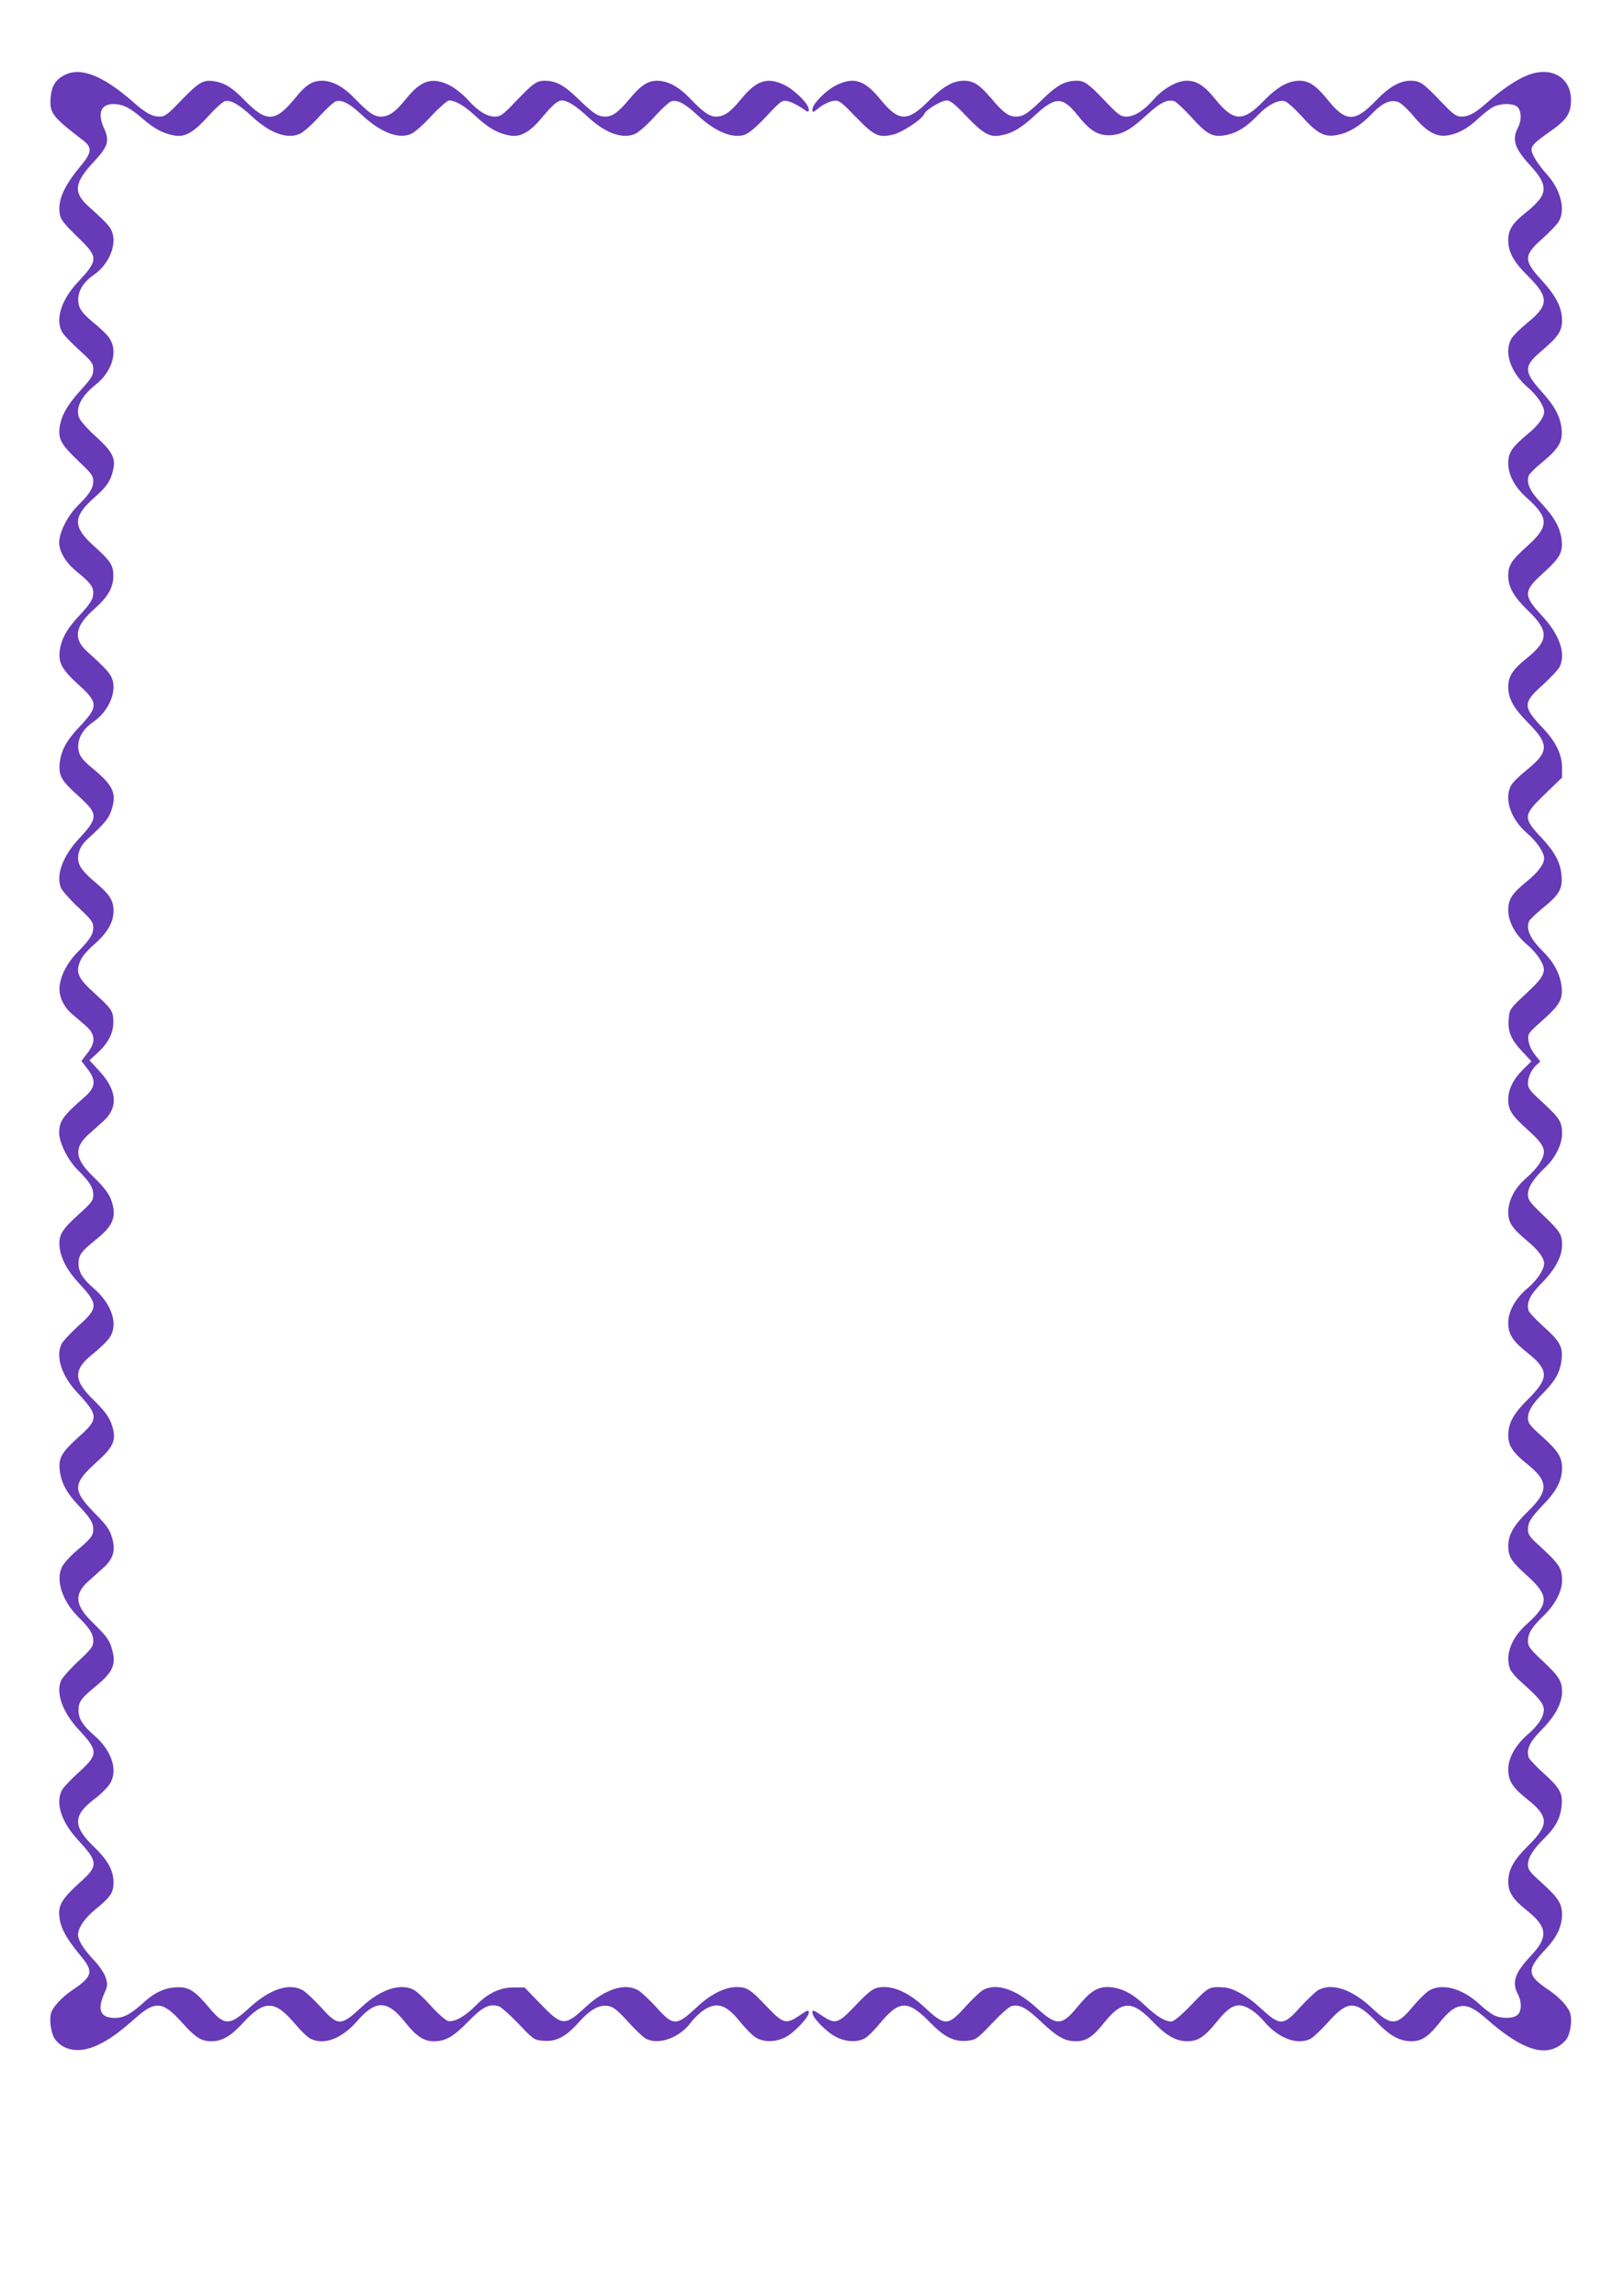 <?xml version="1.0" standalone="no"?>
<!DOCTYPE svg PUBLIC "-//W3C//DTD SVG 20010904//EN"
 "http://www.w3.org/TR/2001/REC-SVG-20010904/DTD/svg10.dtd">
<svg version="1.0" xmlns="http://www.w3.org/2000/svg"
 width="905pt" height="1280pt" viewBox="0 0 905 1280"
 preserveAspectRatio="xMidYMid meet">
<g transform="translate(0,1280) scale(0.1,-0.1)"
fill="#673ab7" stroke="none">
<path d="M361 12382 c-52 -26 -74 -63 -79 -129 -6 -84 11 -105 182 -236 51
-39 48 -68 -14 -142 -98 -118 -132 -198 -115 -277 5 -24 32 -56 96 -118 119
-114 119 -128 4 -252 -92 -97 -127 -206 -90 -277 8 -16 51 -61 95 -101 73 -66
80 -76 80 -110 0 -33 -9 -48 -69 -114 -77 -85 -111 -146 -119 -212 -7 -64 11
-94 104 -183 73 -69 84 -83 84 -113 0 -40 -20 -71 -84 -135 -58 -56 -106 -151
-106 -207 0 -52 37 -113 97 -162 75 -61 93 -84 93 -118 0 -37 -16 -62 -85
-136 -63 -67 -94 -125 -102 -189 -8 -68 14 -106 108 -191 108 -98 108 -121 -1
-235 -69 -73 -100 -130 -107 -199 -7 -70 8 -98 107 -186 109 -99 109 -119 0
-236 -91 -98 -129 -203 -100 -274 7 -16 50 -65 96 -108 74 -69 84 -83 84 -114
0 -37 -19 -67 -90 -139 -55 -56 -92 -127 -98 -190 -5 -57 26 -119 80 -161 18
-15 50 -42 71 -61 49 -46 51 -88 4 -149 l-33 -43 33 -43 c51 -67 47 -104 -19
-161 -119 -104 -138 -132 -138 -199 0 -52 50 -152 102 -203 68 -68 88 -99 88
-139 0 -33 -8 -44 -80 -109 -96 -87 -114 -117 -108 -181 7 -66 42 -133 108
-204 109 -117 109 -138 -1 -236 -44 -40 -87 -86 -95 -101 -36 -71 -1 -180 91
-277 114 -122 115 -144 9 -238 -101 -91 -118 -121 -111 -189 7 -68 37 -126
102 -195 70 -74 85 -99 85 -136 0 -36 -12 -51 -97 -123 -34 -29 -69 -69 -78
-88 -35 -74 3 -190 91 -277 64 -63 84 -94 84 -135 0 -30 -10 -44 -84 -113 -46
-43 -89 -92 -96 -108 -29 -71 9 -176 100 -274 109 -117 109 -137 0 -236 -44
-40 -87 -85 -95 -101 -37 -71 -3 -176 89 -276 115 -124 116 -145 10 -239 -87
-79 -114 -118 -114 -165 0 -75 29 -133 125 -249 68 -83 61 -110 -56 -188 -56
-38 -107 -94 -115 -128 -10 -40 2 -114 23 -143 49 -66 141 -79 238 -32 69 33
113 65 209 149 112 100 154 96 262 -25 76 -84 106 -103 164 -103 57 0 108 29
170 97 123 135 181 135 295 0 31 -37 69 -74 85 -82 75 -39 175 -2 261 97 105
120 169 119 268 -6 63 -79 104 -106 160 -106 66 0 109 25 192 110 80 82 118
101 171 85 12 -4 62 -48 109 -97 82 -87 87 -91 136 -95 73 -7 126 20 198 100
68 76 117 103 169 93 27 -5 51 -24 108 -87 40 -45 85 -87 100 -95 71 -37 187
5 250 90 18 24 51 56 73 70 73 48 125 31 204 -68 29 -36 67 -74 85 -85 43 -27
107 -27 163 0 48 23 133 112 133 139 0 16 -8 14 -51 -16 -77 -51 -90 -48 -184
50 -92 97 -111 109 -172 108 -64 -2 -140 -40 -214 -109 -117 -109 -133 -110
-226 -7 -37 41 -83 84 -101 96 -74 46 -186 11 -296 -91 -116 -108 -132 -107
-249 14 l-92 95 -61 0 c-76 0 -143 -32 -210 -100 -61 -62 -121 -95 -156 -87
-14 4 -56 41 -93 82 -37 42 -81 83 -98 92 -75 38 -183 3 -288 -94 -117 -109
-133 -110 -226 -7 -37 41 -83 84 -101 96 -75 46 -184 12 -302 -96 -110 -101
-138 -101 -224 1 -77 93 -113 116 -177 114 -64 -1 -125 -28 -181 -79 -77 -70
-116 -92 -168 -92 -80 0 -99 44 -59 135 19 42 20 53 9 88 -6 22 -33 63 -59 91
-58 62 -86 103 -94 136 -10 39 27 99 95 155 86 70 102 95 101 153 -1 66 -33
123 -109 196 -118 113 -118 175 1 265 30 22 66 57 81 77 57 74 22 192 -84 282
-60 52 -84 90 -84 137 0 48 14 67 96 134 90 74 112 116 95 189 -14 63 -29 85
-109 163 -102 99 -109 159 -28 233 24 21 62 55 85 76 56 51 69 98 47 170 -13
43 -30 68 -95 133 -126 129 -125 164 9 285 89 80 108 117 93 182 -13 58 -38
95 -105 161 -119 114 -120 174 -4 264 32 26 70 62 85 82 56 73 20 191 -85 281
-60 52 -84 90 -84 137 0 48 15 68 93 131 90 71 115 119 99 190 -13 59 -37 93
-116 170 -96 94 -102 155 -22 228 24 21 62 55 85 76 84 76 76 172 -23 279
l-55 60 46 42 c59 55 87 109 87 169 0 62 -8 75 -101 159 -95 86 -110 118 -85
180 10 26 38 60 75 92 77 67 111 124 112 189 1 61 -22 95 -112 170 -35 29 -69
67 -77 87 -20 47 -4 101 43 144 101 92 122 119 137 170 27 89 5 133 -111 228
-44 36 -65 61 -72 86 -17 62 12 124 80 171 81 56 128 157 107 232 -10 35 -34
62 -140 158 -82 73 -71 143 38 239 76 67 106 120 106 185 0 59 -15 82 -107
165 -120 107 -120 164 1 271 67 58 92 94 105 154 15 65 -4 102 -96 186 -51 46
-88 89 -95 108 -18 56 14 118 93 181 90 71 125 180 81 254 -10 18 -51 59 -91
91 -53 44 -74 69 -82 95 -17 62 12 124 80 171 81 56 128 157 107 232 -10 35
-26 54 -135 152 -86 78 -79 131 31 249 78 83 88 116 57 184 -39 85 -19 137 51
137 53 0 94 -21 165 -83 63 -55 116 -83 179 -93 58 -9 105 19 187 110 38 42
79 79 92 82 32 8 79 -19 151 -86 101 -94 198 -128 268 -95 20 10 69 53 108 97
39 43 81 81 93 84 34 8 74 -13 142 -76 101 -94 196 -134 267 -110 22 7 64 42
119 101 46 49 92 89 101 89 36 0 88 -31 151 -90 70 -65 124 -95 191 -106 57
-9 109 20 174 98 65 77 89 97 113 98 31 0 79 -30 143 -90 101 -94 198 -128
268 -95 20 10 69 53 108 97 39 43 81 81 93 84 34 8 74 -13 142 -76 101 -94
196 -134 266 -111 23 8 65 43 121 103 81 87 86 90 118 84 18 -3 52 -20 76 -36
39 -27 42 -28 42 -10 0 30 -75 105 -133 135 -97 48 -159 28 -244 -77 -60 -73
-95 -98 -140 -98 -37 0 -71 24 -142 98 -66 69 -125 101 -186 102 -53 0 -92
-26 -155 -102 -63 -75 -95 -98 -135 -98 -42 1 -64 15 -153 101 -77 75 -123 99
-186 99 -43 0 -65 -16 -156 -111 -75 -79 -89 -89 -120 -89 -45 0 -97 32 -154
97 -26 28 -70 63 -98 77 -98 49 -160 29 -244 -75 -58 -73 -95 -99 -141 -99
-37 0 -68 22 -141 97 -65 69 -126 102 -185 103 -55 0 -90 -22 -148 -93 -114
-140 -162 -142 -287 -14 -66 68 -109 95 -167 104 -61 10 -86 -5 -181 -103 -77
-81 -95 -94 -123 -94 -42 0 -78 19 -148 81 -167 147 -293 197 -382 151z"/>
<path d="M8519 12381 c-60 -23 -143 -79 -219 -146 -72 -65 -108 -85 -152 -85
-28 0 -45 12 -118 89 -95 99 -112 111 -166 111 -57 0 -120 -36 -188 -107 -120
-126 -171 -126 -272 0 -66 81 -105 107 -159 107 -63 -1 -122 -34 -201 -115
-113 -116 -166 -114 -268 13 -60 74 -103 102 -158 102 -54 0 -129 -42 -182
-101 -59 -67 -110 -99 -156 -99 -31 0 -45 10 -120 89 -91 95 -113 111 -156
111 -63 0 -109 -24 -186 -99 -89 -86 -111 -100 -153 -101 -41 0 -72 23 -139
103 -65 76 -98 97 -153 97 -60 -1 -116 -33 -196 -114 -117 -117 -166 -115
-267 9 -89 109 -149 128 -247 80 -59 -30 -133 -105 -133 -135 0 -19 3 -19 38
10 21 17 55 33 75 37 36 5 40 3 129 -89 104 -107 127 -117 209 -98 51 12 162
86 173 115 8 23 96 75 125 75 20 0 46 -21 106 -84 94 -99 131 -121 189 -112
68 11 118 40 197 113 114 106 154 106 239 -1 65 -82 111 -111 174 -110 68 1
120 29 211 114 73 67 115 88 153 76 11 -4 54 -44 96 -90 90 -100 121 -115 202
-97 59 14 108 46 172 113 51 53 110 83 145 74 14 -3 56 -41 95 -84 90 -100
130 -120 206 -103 64 14 124 52 189 120 57 59 104 79 146 61 15 -6 54 -42 85
-80 71 -85 126 -115 188 -105 60 10 113 39 172 95 28 26 65 55 83 64 44 22
115 21 136 -2 21 -23 22 -74 1 -114 -35 -67 -18 -117 71 -213 70 -76 87 -122
60 -171 -10 -19 -47 -58 -82 -85 -79 -62 -103 -99 -103 -159 1 -67 29 -119
113 -202 116 -116 114 -161 -9 -260 -36 -29 -74 -67 -85 -84 -45 -74 -8 -189
88 -272 53 -45 93 -104 93 -137 0 -32 -32 -76 -93 -126 -87 -73 -107 -103
-107 -161 0 -66 36 -134 104 -194 124 -111 124 -158 5 -266 -92 -82 -109 -109
-109 -169 0 -62 31 -116 109 -192 120 -115 118 -167 -6 -267 -79 -63 -103
-101 -103 -160 1 -66 28 -116 113 -202 117 -118 115 -161 -13 -263 -38 -31
-77 -69 -85 -85 -39 -76 -1 -188 92 -267 52 -45 93 -105 93 -138 0 -33 -32
-76 -93 -126 -87 -71 -107 -102 -107 -164 0 -64 41 -139 106 -192 25 -21 57
-57 71 -81 40 -67 30 -91 -78 -192 -89 -83 -92 -87 -96 -137 -7 -71 10 -115
72 -182 l54 -58 -45 -44 c-55 -54 -84 -112 -84 -168 0 -60 18 -88 109 -170 97
-88 108 -116 68 -183 -14 -24 -49 -62 -77 -86 -63 -54 -100 -124 -100 -190 0
-58 20 -88 108 -162 61 -51 92 -93 92 -125 0 -33 -41 -94 -90 -135 -69 -57
-110 -130 -110 -194 0 -64 24 -102 106 -167 121 -96 123 -142 7 -257 -84 -83
-112 -135 -113 -202 0 -59 24 -97 104 -161 122 -97 123 -152 5 -266 -78 -76
-109 -130 -109 -192 0 -60 17 -87 109 -169 119 -108 119 -155 -5 -266 -87 -77
-123 -173 -94 -250 5 -14 28 -42 51 -63 142 -127 154 -147 124 -214 -10 -21
-42 -60 -72 -85 -72 -61 -113 -134 -113 -198 0 -64 24 -102 106 -167 121 -96
123 -142 7 -257 -84 -83 -112 -135 -113 -202 0 -59 24 -97 104 -161 116 -93
121 -148 21 -254 -89 -95 -106 -146 -71 -213 22 -42 21 -95 -2 -115 -24 -22
-93 -22 -134 -1 -17 9 -52 36 -77 59 -96 90 -211 121 -283 77 -18 -11 -60 -53
-92 -91 -88 -106 -119 -107 -227 -5 -109 102 -219 140 -295 101 -16 -8 -62
-52 -103 -96 -97 -108 -112 -108 -228 -1 -65 61 -149 108 -198 110 -82 5 -85
4 -180 -95 -61 -63 -100 -95 -114 -95 -36 0 -82 29 -148 91 -70 67 -134 99
-204 101 -62 1 -100 -24 -174 -114 -85 -103 -115 -103 -225 -2 -113 103 -221
140 -296 101 -16 -8 -62 -52 -102 -96 -98 -108 -113 -108 -231 2 -74 69 -150
107 -214 109 -61 1 -80 -11 -172 -108 -94 -98 -107 -101 -184 -50 -46 31 -51
33 -51 15 0 -28 77 -107 132 -135 54 -28 115 -31 158 -9 16 8 52 43 81 78 114
139 160 140 290 7 77 -79 133 -105 206 -97 45 5 53 11 133 95 47 50 95 93 108
97 45 13 83 -6 168 -87 92 -86 131 -108 195 -108 56 0 94 25 157 105 99 123
156 124 270 4 75 -78 129 -109 193 -109 59 0 95 24 163 107 55 69 88 93 127
93 36 0 94 -37 137 -89 80 -95 187 -135 260 -97 15 8 60 50 100 95 109 121
151 120 272 -6 72 -74 124 -102 189 -103 58 0 95 24 159 105 93 116 148 120
258 22 210 -186 348 -225 443 -123 25 27 39 103 27 150 -8 34 -59 90 -115 128
-130 87 -132 114 -19 235 60 65 87 123 88 187 0 63 -20 95 -114 180 -64 57
-76 72 -76 99 0 41 28 86 93 150 62 61 89 113 95 183 6 68 -11 97 -103 180
-41 37 -77 76 -81 86 -14 45 6 88 73 155 74 75 113 147 113 211 0 60 -17 87
-109 173 -69 64 -81 81 -81 108 0 45 20 78 85 141 66 63 105 137 105 197 0 72
-12 91 -138 206 -41 37 -52 54 -52 78 0 42 13 64 86 141 75 77 103 134 104
202 0 63 -20 95 -114 180 -64 57 -76 72 -76 99 0 41 24 80 91 147 64 65 91
116 97 186 6 68 -11 97 -102 179 -41 37 -78 76 -82 87 -14 45 6 88 73 155 74
75 113 147 113 211 0 60 -10 76 -106 168 -74 71 -84 84 -84 116 0 40 32 89
100 153 52 49 90 126 90 182 0 72 -10 87 -133 200 -46 42 -57 58 -57 83 0 36
19 77 49 104 l20 18 -30 38 c-18 22 -33 54 -36 77 -5 39 -4 41 71 108 102 91
120 121 114 189 -6 69 -40 137 -99 196 -77 77 -101 127 -83 174 3 8 37 41 75
72 95 77 113 109 106 185 -6 71 -38 130 -112 209 -104 110 -103 125 20 243
l95 92 0 55 c0 74 -35 146 -109 223 -110 116 -110 139 0 237 44 40 87 86 95
101 37 73 2 178 -96 284 -107 115 -107 139 4 239 94 86 111 115 104 184 -7 68
-40 128 -114 207 -64 67 -83 110 -70 153 4 10 36 43 72 72 93 76 118 116 112
183 -6 72 -36 130 -113 215 -99 110 -99 141 -2 223 96 82 117 112 117 173 0
71 -34 137 -113 223 -103 112 -102 139 4 233 39 35 80 78 90 94 40 65 12 178
-64 262 -52 58 -87 114 -87 139 0 25 19 43 112 108 84 59 108 97 108 169 0
127 -110 190 -241 139z"/>
</g>
</svg>
